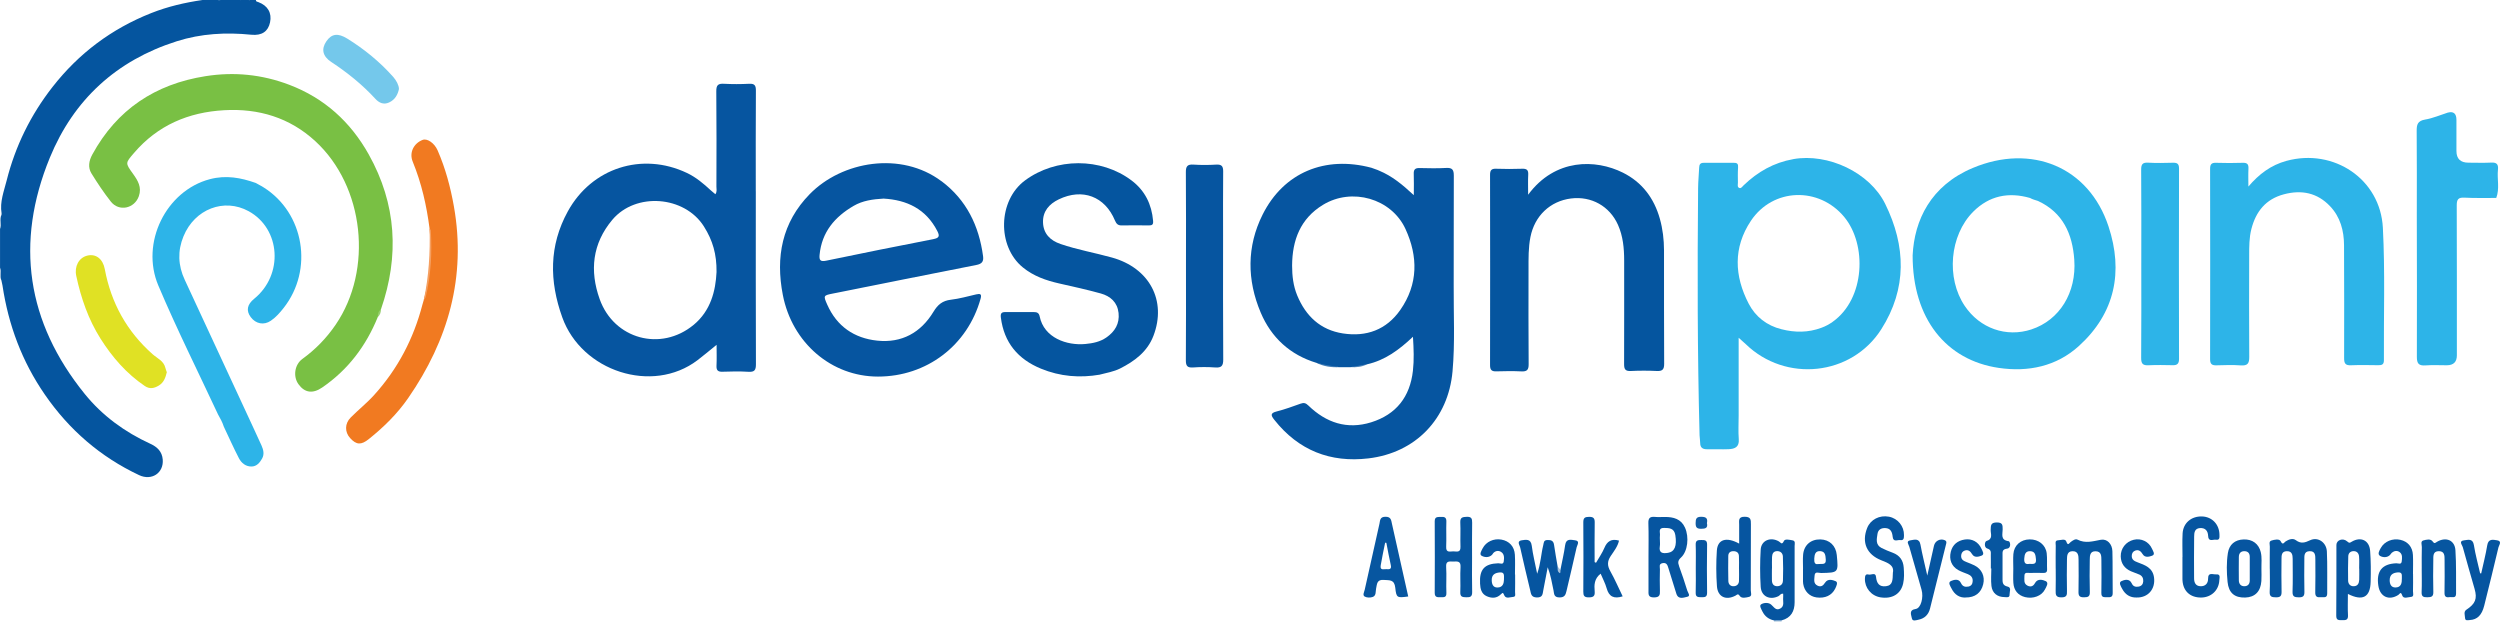 <?xml version="1.0" encoding="UTF-8"?>
<svg xmlns="http://www.w3.org/2000/svg" id="Layer_1" viewBox="0 0 820.02 203.91">
  <defs>
    <style>.cls-1{fill:#0555a0;}.cls-2{fill:#05559f;}.cls-3{fill:#f59f60;}.cls-4{fill:#f17a21;}.cls-5{fill:#98cf70;}.cls-6{fill:#a5c1dc;}.cls-7{fill:#acc6df;}.cls-8{fill:#e0e124;}.cls-9{fill:#0f5ba3;}.cls-10{fill:#407db6;}.cls-11{fill:#0656a0;}.cls-12{fill:#0655a0;}.cls-13{fill:#0756a0;}.cls-14{fill:#2db4e8;}.cls-15{fill:#4e86bb;}.cls-16{fill:#74c8eb;}.cls-17{fill:#79c044;}</style>
  </defs>
  <path class="cls-2" d="M.49,70.46l.03-.48c-.63-3.77,.78-7.26,1.66-10.76,2.84-11.28,7.88-21.53,15.06-30.71C25.84,17.51,36.59,9.44,49.61,4.29c5.45-2.16,11.06-3.45,16.82-4.29h5c2.39,.57,4.82,.1,7.23,.26,1.09-.12,2.21,.26,3.27-.26h2c0,.58,.45,.56,.83,.7,3.08,1.15,4.47,3.57,3.82,6.63-.62,2.95-2.65,4.42-6.16,4.06-8.3-.84-16.48-.39-24.46,2.15-19.78,6.28-33.82,19.18-41.62,38.2-11.45,27.9-7.59,53.96,11.46,77.48,5.78,7.14,13.12,12.49,21.49,16.33,2.31,1.06,3.87,2.56,4.09,5.18,.36,4.42-3.63,7.05-7.74,5.12-12.72-5.99-22.96-14.87-30.93-26.43C7.23,118.59,2.76,106.62,.82,93.66c-.09-.57-.24-1.14-.36-1.7-.66-1.33,.08-2.82-.45-4.16v-12.7c.58-1.5-.27-3.15,.48-4.64Z"></path>
  <path class="cls-2" d="M78.95,.47c-2.5-.23-5.07,.67-7.51-.47h7.5c.16,.1,.22,.2,.17,.31-.05,.11-.1,.16-.15,.16Z"></path>
  <path class="cls-2" d="M78.95,.47c0-.16-.01-.32-.02-.47h3c-.85,1.1-1.99,.33-2.98,.47Z"></path>
  <path class="cls-7" d="M584.41,203.48c-.02,.14-.03,.28-.03,.42h-2.5c-.02-.14-.03-.27-.04-.41,.85-.83,1.71-.82,2.57-.01Z"></path>
  <path class="cls-17" d="M123.93,103.96c-3.85,9.48-9.76,17.34-18.26,23.15-3.11,2.13-5.75,1.73-7.79-1.12-1.8-2.52-1.26-6.4,1.31-8.26,4.29-3.11,7.89-6.81,10.89-11.2,12.36-18.07,9.45-45.42-6.66-60.23-8.41-7.73-18.59-10.79-29.89-10.15-11.72,.66-21.79,4.93-29.57,14.02-2.83,3.31-2.94,3.24-.34,6.83,1.6,2.21,2.95,4.44,1.92,7.36-1.44,4.07-6.51,5.15-9.18,1.77-2.31-2.93-4.4-6.06-6.36-9.24-1.23-1.99-.83-4.16,.27-6.19,8.07-14.78,20.61-23.1,37.11-25.71,9.4-1.49,18.53-.58,27.47,2.81,11.57,4.39,20.14,12.2,26.1,22.85,9.11,16.27,10.09,33.3,4,50.83-.51,.76-.6,1.7-1.02,2.49Z"></path>
  <path class="cls-14" d="M737.49,61.19c3.47-4.07,7.37-7.03,12.5-8.43,15.48-4.2,30.78,5.96,31.61,21.96,.75,14.45,.25,28.97,.34,43.46,0,1.42-.7,1.63-1.87,1.61-3-.04-6-.1-8.99,.02-1.85,.08-2.2-.72-2.19-2.37,.04-12.32,.02-24.65-.03-36.97-.02-4.81-1.21-9.29-4.6-12.85-4.18-4.39-9.31-5.43-15.12-3.89-5.97,1.58-9.2,5.66-10.67,11.39-.73,2.85-.72,5.77-.72,8.69-.01,11.07-.07,22.15,.02,33.22,.02,2.17-.53,2.98-2.79,2.82-2.65-.19-5.33-.1-7.99-.02-1.47,.04-2.06-.42-2.06-1.99,.04-20.82,.04-41.63,0-62.45,0-1.53,.46-2.04,1.99-1.99,2.91,.1,5.83,.09,8.74,0,1.42-.04,1.92,.46,1.85,1.87-.1,1.97-.02,3.96-.02,5.93Z"></path>
  <path class="cls-2" d="M501.25,63.86c8.88-11.99,22.16-11.67,31.07-7.23,6.29,3.13,10.22,8.36,12.12,15.1,.96,3.39,1.36,6.86,1.37,10.37,.02,12.4-.03,24.81,.05,37.21,.01,1.9-.58,2.47-2.43,2.38-2.82-.14-5.67-.14-8.49,0-1.78,.09-2.23-.53-2.22-2.26,.06-11.32,0-22.64,.02-33.96,0-4.03-.37-8-2.03-11.72-2.74-6.14-8.75-9.48-15.39-8.65-6.87,.86-11.97,5.72-13.33,12.68-.68,3.46-.62,6.96-.62,10.45-.01,10.41-.05,20.81,.04,31.22,.02,1.91-.57,2.46-2.41,2.37-2.74-.14-5.5-.09-8.24-.01-1.51,.04-2.01-.5-2.01-2.03,.04-20.81,.04-41.62,0-62.44,0-1.54,.49-2.05,2.01-1.99,2.83,.1,5.66,.1,8.49,0,1.51-.06,2.11,.39,2.02,1.95-.11,1.97-.03,3.94-.03,6.57Z"></path>
  <path class="cls-2" d="M360.81,122.88c-6.64,1.15-13.1,.62-19.37-1.96-7.55-3.11-12.11-8.53-13.15-16.77-.17-1.37,.22-1.81,1.53-1.79,3.08,.03,6.16,.03,9.25,0,1.05-.01,1.72,.26,1.95,1.42,1.41,7.04,8.92,9.64,15.02,9.05,2.39-.23,4.76-.68,6.84-2.12,2.84-1.97,4.39-4.55,4.02-8.04-.37-3.5-2.66-5.53-5.84-6.41-4.48-1.24-9.03-2.25-13.58-3.27-4.35-.98-8.48-2.42-11.99-5.29-8.49-6.94-8.13-21.94,.69-28.49,10.14-7.54,24.95-7.59,35,0,4.36,3.29,6.59,7.81,7.05,13.26,.1,1.16-.29,1.48-1.34,1.47-3-.03-6-.05-9,0-1.21,.02-1.72-.54-2.17-1.6-3.3-7.93-10.66-10.69-18.43-6.95-3.16,1.52-5.29,3.93-5.17,7.58,.12,3.66,2.34,5.9,5.73,7.06,5.52,1.89,11.28,2.89,16.89,4.45,12.3,3.42,18.02,14.13,13.6,25.68-2,5.22-6.18,8.31-10.97,10.73-2.08,1.03-4.35,1.4-6.57,1.98Z"></path>
  <path class="cls-14" d="M86.44,61.45c13.36,8.37,16.47,27,6.61,39.54-1.24,1.58-2.55,3.08-4.21,4.21-2.27,1.56-4.94,1.04-6.6-1.19-1.57-2.11-1.19-4.13,1.14-6.02,9.67-7.85,8.71-22.95-1.83-28.72-8.06-4.41-17.68-.71-21.36,8.23-1.98,4.81-1.8,9.55,.4,14.27,7.47,16.07,14.91,32.14,22.37,48.22,.94,2.04,1.9,4.07,2.81,6.12,.62,1.4,1.01,2.87,.19,4.32-.75,1.34-1.77,2.55-3.41,2.59-1.91,.05-3.36-1.13-4.18-2.71-1.76-3.39-3.31-6.89-4.95-10.34-.46-1.43-1.16-2.74-1.91-4.04-6.57-14.08-13.53-27.98-19.58-42.28-5.93-14.01,2.54-31.1,16.91-34.88,5.37-1.41,10.15-.47,15.05,1.24,.82,.53,1.74,.89,2.55,1.44Z"></path>
  <path class="cls-14" d="M802.84,36.95q2.89-.78,2.89,2.38c0,3.4,0,6.8,0,10.2q0,3.83,3.96,3.83c2.49,0,4.98,.1,7.46-.03,1.79-.1,2.38,.58,2.2,2.29-.33,3.09,.61,6.27-.56,9.31-3.49-.02-7,.09-10.48-.1-2.08-.11-2.48,.67-2.48,2.57,.06,16.39,.04,32.77,.04,49.16q0,3.24-3.28,3.25c-2.33,0-4.67-.13-6.99,.04-2.18,.16-2.86-.55-2.85-2.78,.07-15.39,0-30.77-.02-46.16,0-9.32,.05-18.63-.04-27.95-.02-2.13,.32-3.33,2.75-3.74,2.52-.42,4.92-1.48,7.38-2.26Z"></path>
  <path class="cls-4" d="M140.9,74.97c-.97-7.54-2.63-14.89-5.53-21.96-1.21-2.95,.33-6.01,3.28-7.13,1.48-.56,3.84,1.03,4.89,3.44,2.58,5.9,4.23,12.08,5.35,18.42,4.08,23.11-1.88,43.86-15,62.83-3.55,5.14-8.03,9.54-12.93,13.46-2.52,2.01-4.07,1.91-6.12-.34-1.8-1.98-1.78-4.76,.17-6.72,2.51-2.54,5.32-4.75,7.73-7.43,7.76-8.58,12.93-18.49,15.82-29.64,.13-.48,.28-.96,.42-1.44,2.13-7.71,2.69-15.55,1.91-23.5Z"></path>
  <path class="cls-14" d="M702.36,86.45c0-10.24,.05-20.48-.04-30.71-.02-1.85,.43-2.5,2.34-2.38,2.65,.16,5.33,.09,7.99,.02,1.41-.04,2.09,.25,2.09,1.9-.05,20.81-.05,41.62,0,62.43,0,1.52-.54,2.11-2.02,2.08-2.66-.05-5.33-.11-7.99,.02-1.84,.09-2.42-.49-2.41-2.39,.09-10.32,.04-20.64,.04-30.96Z"></path>
  <path class="cls-12" d="M389.01,87.21c0-10.23,.05-20.46-.04-30.7-.02-1.97,.51-2.66,2.52-2.52,2.48,.17,5,.15,7.48,0,1.8-.1,2.26,.59,2.24,2.29-.07,6.99-.03,13.98-.03,20.96,0,13.56-.05,27.12,.05,40.68,.01,2.11-.6,2.76-2.66,2.61-2.4-.17-4.83-.17-7.23,0-1.91,.13-2.38-.53-2.37-2.38,.08-10.31,.04-20.63,.04-30.95Z"></path>
  <path class="cls-8" d="M54.72,122.09c-.42,1.71-.95,3.35-2.59,4.35-1.51,.92-2.98,1.29-4.64,.17-6.02-4.08-10.67-9.44-14.52-15.53-4-6.34-6.4-13.3-7.96-20.59-.66-3.11,.85-5.97,3.63-6.65,2.78-.68,5.1,1.04,5.73,4.43,2.07,11.1,7.23,20.43,15.7,27.93,1.52,1.35,3.63,2.16,4.17,4.45,.11,.48,.31,.94,.48,1.45Z"></path>
  <path class="cls-16" d="M130.87,29.15c-.37,1.81-1.25,3.55-3.25,4.46-1.78,.82-3.27,.14-4.48-1.18-4.3-4.68-9.2-8.62-14.5-12.11-2.85-1.88-3.3-4.25-1.6-6.75,1.73-2.56,3.84-2.78,6.87-.91,5.61,3.48,10.66,7.61,15.05,12.54,1.07,1.2,1.87,2.76,1.9,3.96Z"></path>
  <path class="cls-11" d="M744.5,186.55c0-2.41-.03-4.83,.02-7.24,.01-.69-.41-1.69,.5-1.99,1-.33,2.62-.64,3.03,.17,.75,1.52,1.11,.44,1.66,.09,1.04-.67,2.37-1.11,3.3-.42,1.72,1.28,2.98,.86,4.77,.03,2.54-1.18,5.31,.73,5.45,3.7,.22,4.57,.06,9.16,.11,13.73,.02,1.74-1.22,1.15-2.09,1.26-1.16,.14-1.86-.11-1.83-1.56,.09-3.58,.03-7.16,.03-10.74,0-1.38,.02-2.87-1.94-2.78-1.82,.08-1.66,1.56-1.67,2.79-.02,3.5-.07,7,.02,10.49,.04,1.41-.4,1.86-1.82,1.85-1.39-.02-2.13-.18-2.07-1.87,.13-3.58,.04-7.16,.04-10.74,0-1.36-.24-2.6-1.99-2.52-1.65,.07-1.67,1.36-1.67,2.55-.02,3.58-.07,7.16,.02,10.74,.03,1.41-.41,1.85-1.83,1.84-1.4-.01-2.16-.19-2.07-1.88,.14-2.49,.04-4.99,.04-7.49Z"></path>
  <path class="cls-13" d="M482.85,182.92c0,3.74-.07,7.49,.03,11.23,.04,1.51-.56,1.81-1.89,1.76-1.2-.04-2.07-.04-2-1.68,.12-2.74-.1-5.5,.08-8.23,.13-2.06-1.09-1.84-2.35-1.81-1.2,.02-2.52-.38-2.37,1.76,.19,2.82-.05,5.66,.08,8.48,.08,1.64-.87,1.45-1.89,1.46-1.05,.02-1.95,.1-1.94-1.46,.05-7.82,.04-15.64,0-23.46,0-1.59,1.02-1.36,2.02-1.42,1.17-.07,1.86,.13,1.8,1.58-.1,2.74,.06,5.49-.06,8.23-.09,2.05,1.29,1.49,2.33,1.49,1.04,0,2.44,.54,2.36-1.49-.1-2.66,.07-5.33-.06-7.98-.08-1.72,.79-1.8,2.13-1.86,1.52-.06,1.78,.59,1.76,1.91-.07,3.83-.03,7.65-.03,11.48Z"></path>
  <path class="cls-2" d="M674.28,186.46c0-2.5-.03-5,.02-7.49,.01-.66-.39-1.71,.78-1.75,.92-.04,2.35-.63,2.7,.43,.52,1.56,.95,.48,1.39,.16,.69-.52,1.58-1.16,2.26-.81,2.6,1.33,5.03,.54,7.65,.05,2.1-.39,3.73,1.41,3.8,3.72,.13,4.58,.02,9.16,.1,13.73,.03,1.4-.73,1.43-1.73,1.38-.97-.04-2.02,.28-1.99-1.38,.08-3.58,.04-7.16,.01-10.74-.01-1.34,.04-2.88-1.86-2.94-1.95-.06-1.93,1.52-1.95,2.84-.05,3.5-.09,7,.02,10.49,.05,1.51-.55,1.76-1.88,1.77-1.4,.02-1.88-.38-1.84-1.82,.09-3.49,.04-6.99,.02-10.49,0-1.39-.12-2.85-2-2.81-1.76,.04-1.78,1.53-1.8,2.75-.07,3.41-.06,6.83,0,10.24,.02,1.29,.02,2.13-1.77,2.15-1.88,.03-1.98-.83-1.94-2.25,.07-2.41,.02-4.83,.02-7.24Z"></path>
  <path class="cls-12" d="M511.84,186.88c.52-2.69,1.17-5.36,1.54-8.07,.31-2.29,1.94-1.74,3.2-1.6,1.8,.19,.74,1.56,.57,2.31-1.05,4.78-2.22,9.54-3.32,14.31-.3,1.29-.62,2.16-2.36,2.13-1.85-.03-1.69-1.26-1.9-2.28-.52-2.51-.93-5.03-1.91-7.62-.48,2.52-.94,5.05-1.45,7.57-.23,1.15-.14,2.39-2.11,2.34-1.86-.04-1.9-1.16-2.18-2.33-1.11-4.69-2.26-9.36-3.29-14.07-.16-.75-1.25-2.09,.51-2.35,1.38-.2,2.99-.59,3.29,1.79,.36,2.87,1.08,5.7,1.77,9.18,1.2-3.41,1.27-6.47,2-9.38,.2-.78,.08-1.64,1.34-1.68,1.28-.05,2.02,.24,2.21,1.64,.33,2.39,.78,4.76,1.18,7.13,.2,.77,.55,1.49,.7,2.09,.05-.23-.18-.72,.2-1.09Z"></path>
  <path class="cls-12" d="M620.87,187.91c.55-2.5-1.6-3.27-3.8-4.14-4.81-1.89-6.5-5.88-4.62-10.6,1.11-2.77,4.05-4.28,7.15-3.69,2.9,.56,4.97,3.12,4.92,6.05-.02,.88,.01,1.82-1.23,1.62-.88-.14-2.29,.81-2.48-1.09-.15-1.48-.62-2.81-2.48-2.85-1.34-.03-2.29,.54-2.5,1.92-.26,1.72-.7,3.57,1.33,4.61,1.18,.6,2.42,1.09,3.67,1.56,2.28,.85,3.44,2.47,3.61,4.88,.12,1.75,.2,3.51-.19,5.22-.77,3.45-3.63,5.15-7.45,4.53-3.03-.49-5.19-3.14-5.09-6.16,.03-.87,.18-1.59,1.21-1.32,.83,.22,2.27-.85,2.43,.75,.21,2.13,1.06,3.36,3.28,3.08,2.3-.29,2.16-2.16,2.25-4.37Z"></path>
  <path class="cls-1" d="M523.51,184.59c.93-1.62,2.02-3.17,2.74-4.87,.92-2.2,2.31-3.11,4.8-2.4-.42,1.92-1.66,3.48-2.72,5.06-1.18,1.76-1.14,3.19-.12,5,1.5,2.66,2.7,5.48,4.04,8.23-2.87,.91-4.49,.1-5.25-2.63-.45-1.63-1.29-3.16-1.98-4.81-2.12,1.66-2.14,3.74-1.95,5.81,.14,1.56-.45,1.97-1.97,1.96-1.48,0-1.77-.55-1.76-1.89,.05-7.58,.06-15.15,0-22.73-.01-1.5,.55-1.77,1.89-1.79,1.42-.01,1.88,.44,1.85,1.86-.08,4.33-.03,8.66-.03,12.99l.48,.22Z"></path>
  <path class="cls-12" d="M715.88,182.72c0-2.58-.11-5.16,.03-7.73,.18-3.44,2.86-5.7,6.38-5.59,3.29,.11,5.67,2.6,5.71,6,.01,.83,.15,1.84-1.17,1.63-.94-.15-2.47,.84-2.55-1.28-.06-1.61-.93-2.68-2.72-2.53-1.71,.14-1.85,1.51-1.86,2.76-.06,4.57-.05,9.14-.02,13.71,0,1.35,.47,2.53,2.07,2.6,1.63,.07,2.53-.94,2.52-2.46-.02-2.28,1.61-1.33,2.62-1.43,1.57-.15,1.11,1.11,1.07,1.9-.14,3.32-2.67,5.69-6.01,5.7-3.55,0-5.83-2.08-6.07-5.56-.01-.17-.02-.33-.02-.5,0-2.41,0-4.82,0-7.23h.01Z"></path>
  <path class="cls-13" d="M794.35,186.42c0-2.33-.04-4.66,.03-6.99,.02-.75-.53-1.89,.53-2.17,.96-.25,2.32-.63,3.02,.34,.64,.89,.84,.46,1.44,.11,2.94-1.72,5.82-.53,6.03,2.77,.31,4.72,.17,9.47,.21,14.21,.01,1.71-1.31,1.05-2.17,1.18-1.12,.17-1.65-.17-1.62-1.46,.08-3.57,.04-7.15,.02-10.73,0-1.34,.06-2.89-1.88-2.89-1.99,0-1.8,1.63-1.82,2.92-.05,3.49-.09,6.99,.01,10.48,.04,1.57-.71,1.69-1.97,1.72-1.35,.03-1.94-.26-1.87-1.76,.12-2.57,.03-5.16,.03-7.73Z"></path>
  <path class="cls-12" d="M813.86,188.06c.67-3.07,1.47-6.12,1.98-9.22,.36-2.23,1.92-1.82,3.2-1.62,1.77,.27,.65,1.56,.47,2.33-1.51,6.39-3.07,12.76-4.67,19.13-.78,3.1-2.28,4.57-4.73,4.7-.59,.03-1.52,.35-1.55-.67-.03-.92-.56-2.07,.46-2.74,2.92-1.92,3.6-3.56,2.66-6.83-1.3-4.56-2.63-9.11-3.87-13.68-.2-.74-1.46-2.03,.45-2.23,1.22-.13,2.84-.74,3.2,1.58,.49,3.11,1.34,6.16,2.04,9.24l.37,.03Z"></path>
  <path class="cls-12" d="M632.16,188.81c.83-3.71,1.51-6.76,2.2-9.8,.36-1.61,2.05-2.46,3.51-1.83,.8,.34,.55,.94,.42,1.46-1.73,7-3.47,14-5.23,20.99-.49,1.93-1.74,3.22-3.7,3.62-.78,.16-2.09,.73-2.27-.51-.14-.97-1.1-2.63,1.28-2.99,1.7-.25,2.64-3.77,1.92-6.29-1.33-4.7-2.71-9.39-4.02-14.1-.2-.73-1.2-1.91,.35-2.12,1.18-.16,2.89-.88,3.31,1.42,.58,3.17,1.38,6.31,2.24,10.16Z"></path>
  <path class="cls-12" d="M700.81,195.99c-2.14,.06-3.69-.97-4.67-2.77-.43-.79-1.3-2.12-.34-2.58,.93-.44,2.64-1.02,3.43,.72,.47,1.04,1.3,1.23,2.27,1.05,.92-.17,1.44-.77,1.5-1.73,.06-1.03-.35-1.8-1.28-2.22-.91-.41-1.88-.68-2.78-1.09-2.08-.94-3.26-2.53-3.32-4.86-.06-2.62,1.7-4.85,4.26-5.46,2.44-.59,4.98,.61,5.98,2.92,.32,.74,1.21,1.9,.04,2.31-.85,.3-2.32,.79-3.1-.52-.58-.96-1.3-1.57-2.43-1.16-.75,.27-1.14,.91-1.14,1.77,0,1.26,.9,1.69,1.85,2.05,2.51,.96,5.06,1.77,5.47,5.08,.46,3.74-1.98,6.58-5.73,6.49Z"></path>
  <path class="cls-12" d="M644.69,196c-1.99,.09-3.59-1-4.55-2.92-.37-.75-1.34-2.03-.19-2.51,.86-.36,2.52-.94,3.26,.67,.52,1.13,1.35,1.37,2.44,1.16,.97-.19,1.37-.89,1.41-1.8,.06-1.14-.55-1.85-1.58-2.27-1.07-.43-2.19-.79-3.19-1.36-2.16-1.23-3.04-3.42-2.41-5.99,.58-2.35,2.23-3.64,4.55-4.01,2.38-.38,4.49,.78,5.48,2.97,.34,.76,1.15,1.92,.05,2.32-.85,.31-2.3,.83-3.1-.5-.57-.95-1.28-1.57-2.42-1.17-.77,.27-1.14,.91-1.17,1.74-.04,1.27,.86,1.67,1.82,2.05,.85,.34,1.7,.66,2.52,1.06,2.42,1.2,3.53,3.59,2.9,6.19-.69,2.84-2.66,4.39-5.8,4.35Z"></path>
  <path class="cls-13" d="M653.01,186.47c0-1.42,.03-2.83-.01-4.25-.03-.92,.31-1.86-1.18-2.31-1.11-.33-.82-2.28-.28-2.44,2.29-.66,1.38-2.37,1.42-3.66,.05-1.47,0-2.45,2.04-2.44,1.93,0,1.88,.92,1.89,2.28,0,1.54-.82,3.52,1.98,3.87,.5,.06,.94,2.25-.5,2.43-1.69,.21-1.52,1.09-1.52,2.18,.01,2.5,.02,5,0,7.49-.01,1.28-.1,2.4,1.67,2.79,1.34,.3,.6,1.69,.64,2.58,.06,1.19-.98,.87-1.66,.86-2.36-.01-4.01-1.29-4.29-3.66-.22-1.88-.04-3.82-.04-5.73h-.17Z"></path>
  <path class="cls-12" d="M556.23,186.41c0-2.58,.07-5.16-.03-7.73-.06-1.5,.76-1.56,1.88-1.55,1.1,0,1.89,0,1.86,1.53-.08,5.24-.08,10.48,0,15.71,.02,1.51-.74,1.54-1.85,1.52-1.07-.01-1.95,.03-1.89-1.5,.09-2.66,.03-5.32,.03-7.98Z"></path>
  <path class="cls-9" d="M559.88,171.56c.38,1.62-.44,1.88-1.89,1.89-1.44,0-1.82-.49-1.81-1.86,0-1.4,.23-2.1,1.89-2.08,1.58,.02,2.13,.54,1.82,2.06Z"></path>
  <path class="cls-3" d="M140.9,74.97c.14,.2,.4,.39,.41,.59,.44,7.37,.06,14.68-1.67,21.88-.09,.37-.43,.68-.65,1.02,1.65-7.75,2.14-15.59,1.91-23.5Z"></path>
  <path class="cls-10" d="M431.8,119.01c2.58,.19,5.15,.46,7.59,1.42-2.65,.15-5.2-.2-7.59-1.42Z"></path>
  <path class="cls-15" d="M442.89,120.42c1.78-.73,3.61-1.15,5.55-.94-1.75,.91-3.62,1.09-5.55,.94Z"></path>
  <path class="cls-5" d="M123.93,103.96c-.06-1,.19-1.86,1.02-2.49,.01,.98-.27,1.83-1.02,2.49Z"></path>
  <path class="cls-6" d="M511.84,186.88c.06,.41-.02,1.18-.17,1.11-.87-.41-.8-1.28-.73-2.1l.9,.99Z"></path>
  <g>
    <path class="cls-12" d="M476.86,57.63c.01-1.96-.5-2.66-2.52-2.54-2.91,.17-5.83,.09-8.74,.03-1.39-.03-1.94,.47-1.88,1.9,.09,2.13,.02,4.26,.02,7-3.73-3.49-7.18-6.3-11.35-8.03-.82-.4-1.71-.6-2.55-.96-15.2-4.05-28.78,1.53-35.7,15.37-5.22,10.44-5.15,21.44-.61,32.15,3.47,8.19,9.61,13.84,18.27,16.47,2.5,.65,5.04,1.06,7.59,1.42h3.49c1.85-.33,3.71-.57,5.55-.95,5.85-1.32,10.49-4.73,15.03-9.03,.25,4.03,.39,7.57-.01,11.14-.96,8.58-5.48,14.35-13.7,16.92-7.91,2.46-14.77,.14-20.58-5.49-.89-.87-1.49-1-2.55-.63-2.59,.92-5.17,1.88-7.83,2.55-2.24,.56-1.93,1.34-.77,2.8,7.92,9.99,18.34,14.08,30.81,12.61,15.53-1.83,26.22-13,27.61-28.54,.84-9.38,.32-18.81,.38-28.21,.07-11.99-.04-23.98,.04-35.98Zm-17.56,44.04c-4.55,6.52-11.12,8.88-18.8,7.7-7.38-1.13-12.21-5.7-15.01-12.48-1.29-3.12-1.67-6.43-1.67-9.79,.06-8.33,2.69-15.38,10.14-19.92,9.44-5.75,22.42-2.12,27.05,7.93,4.15,9.01,4.19,18.12-1.71,26.56Z"></path>
    <path class="cls-12" d="M247.9,62.72c0-10.99-.04-21.99,.04-32.98,.01-1.72-.42-2.35-2.21-2.26-2.74,.14-5.5,.15-8.24,0-1.93-.11-2.56,.41-2.54,2.47,.11,10.41,.06,20.82,.04,31.23,0,.78,.28,1.63-.34,2.53-.53-.45-1.03-.84-1.5-1.27-2.38-2.21-4.87-4.31-7.83-5.71-14.7-6.98-31.25-1.66-39.08,12.62-6.18,11.26-6.08,22.83-1.81,34.74,6.34,17.69,29.53,25.29,44.34,14.07,1.97-1.49,3.85-3.1,6.28-5.06,0,2.67,.08,4.74-.03,6.8-.08,1.51,.41,2.09,1.97,2.03,2.83-.1,5.67-.16,8.49,.02,2.03,.13,2.48-.57,2.47-2.51-.07-18.9-.04-37.81-.04-56.71Zm-20.39,43.84c-10.72,8.87-26.12,4.7-30.81-8.44-3.33-9.31-2.42-18.21,4.15-26.03,7.66-9.12,23.71-7.9,30.06,2.22,2.88,4.58,4.18,9.07,4.12,14.91-.3,6.2-1.9,12.69-7.51,17.34Z"></path>
    <path class="cls-14" d="M588.22,52.2c-6.4,1.13-11.68,4.15-16.28,8.57-.42,.4-.82,1.09-1.39,.9-.79-.26-.5-1.12-.5-1.75-.02-1.66-.07-3.34,.05-4.99,.08-1.08-.19-1.53-1.31-1.52-3.33,.03-6.66,.03-9.99,0-1.1,0-1.42,.55-1.46,1.54-.09,2.24-.33,4.48-.35,6.72-.24,27.05-.23,54.09,.48,81.13,.02,.83,.2,1.66,.2,2.48,0,1.66,.91,2.11,2.41,2.08,2.32-.05,4.64,.08,6.95-.02,1.99-.09,3.5-.69,3.3-3.27-.2-2.57-.04-5.16-.04-7.74,0-8.31,0-16.62,0-25.54,1.1,.98,1.72,1.5,2.31,2.07,13.07,12.7,34.71,10.49,44.48-4.87,8.47-13.32,8.1-27.26,1.28-41.11-5.09-10.34-18.76-16.7-30.14-14.69Zm12.96,53.33c-1.17,.83-2.39,1.5-3.73,1.98-4.32,1.62-8.7,1.61-13.12,.48-4.82-1.19-8.52-4.12-10.73-8.35-4.73-9.09-5.16-18.42,.71-27.21,7.21-10.81,22.31-11.29,30.62-1.25,7.49,9.06,6.86,26.78-3.76,34.35Z"></path>
    <path class="cls-12" d="M308.82,59.45c-13.23-9.93-32.62-6.62-43.22,4.22-9.12,9.32-11.23,20.65-8.83,33.05,3.05,15.77,15.99,26.81,31.22,26.8,15.97,0,29.37-10.19,33.65-25.53,.44-1.57-.1-1.74-1.44-1.43-2.76,.64-5.5,1.42-8.3,1.75-2.74,.32-4.29,1.59-5.72,3.96-4.14,6.85-10.42,10.31-18.45,9.46-7.55-.8-13.24-4.69-16.39-11.81-1.32-2.98-1.26-3.02,1.92-3.65,15.66-3.13,31.32-6.28,47-9.36,1.76-.34,2.43-1.09,2.2-2.84-1.33-9.99-5.44-18.48-13.62-24.63Zm-2.67,18.99c-11.74,2.28-23.46,4.63-35.17,7.07-1.95,.41-2.31-.23-2.15-1.93,.72-7.46,4.98-12.45,11.18-16.06,2.94-1.71,6.25-2.18,9.8-2.38,7.62,.43,13.91,3.37,17.65,10.67,.84,1.65,.57,2.26-1.31,2.62Z"></path>
    <path class="cls-14" d="M691.61,74.27c-6.47-19.6-25.35-27.24-44.56-19.16-13.78,5.79-19.14,17.15-19.69,28.65-.03,20.78,11.01,34.38,28.21,36.91,9.71,1.43,18.97-.48,26.36-7.21,11.84-10.77,14.58-24.35,9.68-39.19Zm-25.28,33.78c-8.25,2.71-16.91-.33-21.87-7.69-6.16-9.13-4.98-23.17,2.79-30.94,5.23-5.23,11.57-6.51,18.62-4.48,.8,.48,1.72,.67,2.59,.97,8.22,3.8,11.32,10.83,11.92,19.28,.77,10.83-4.86,19.84-14.06,22.86Z"></path>
  </g>
  <path class="cls-12" d="M587.94,177.23c-.94-.16-2.45-.55-2.8,.21-.68,1.48-1.07,.48-1.65,.15-2.73-1.58-5.79-.34-5.97,2.68-.24,4.05-.25,8.15,0,12.2,.19,3.17,3.01,4.48,5.84,3.07,.49-.25,.73-.95,1.53-.78,0,.4,.04,.81,0,1.22-.13,1.26,.53,2.82-.95,3.63-1.48,.81-2.07-.55-3.03-1.33-.86-.71-2.38-.64-3.29-.02-.61,.42,.1,1.55,.45,2.28,.77,1.58,2.04,2.58,3.78,2.95,.86,0,1.71,0,2.57-.01,3.05-.82,4.23-2.98,4.23-5.95,.01-6.15,.02-12.3,0-18.44,0-.68,.36-1.68-.7-1.86Zm-3.13,13.28c-.03,1.15-.83,1.82-1.99,1.77-1.1-.05-1.58-.82-1.61-1.85-.04-1.33,0-2.66,0-3.99h.02c0-1.25-.05-2.49,.01-3.74,.05-.97,.37-1.84,1.54-1.92,1.22-.08,1.97,.67,2.02,1.75,.12,2.65,.1,5.31,.02,7.97Z"></path>
  <path class="cls-12" d="M777.42,180.66c-.27-3.45-3.06-4.75-6.06-2.96-.63,.38-.76,.52-1.46-.11-1.4-1.26-3.53-.45-3.54,1.14-.03,7.73,.04,15.45-.05,23.18-.02,1.56,.75,1.5,1.83,1.51,1.16,.01,2.12,.08,2.02-1.61-.13-2.23-.03-4.47-.03-7,4.85,2.46,7.34,1.07,7.46-3.95,.09-3.4,.09-6.82-.17-10.21Zm-3.59,9.58c-.04,1.1-.49,1.99-1.72,2.05-1.21,.06-1.89-.74-1.91-1.85-.06-2.65-.03-5.31,.05-7.96,.03-1.04,.69-1.7,1.78-1.7,1.11,0,1.68,.76,1.76,1.74,.11,1.32,.03,2.65,.03,3.98h.03c0,1.25,.04,2.49-.01,3.74Z"></path>
  <path class="cls-13" d="M456.58,171.84c-.27-1.23-.3-2.37-2.18-2.34-1.83,.02-1.7,1.27-1.93,2.3-1.64,7.2-3.24,14.42-4.83,21.63-.17,.76-.8,1.79,0,2.25,.7,.4,1.88,.41,2.66,.11,1.15-.44,.87-1.81,1.08-2.8,.31-1.45,.24-2.96,2.53-2.77,1.85,.15,3.46-.21,3.75,2.57,.35,3.37,.63,3.34,4.25,2.86-1.78-7.94-3.57-15.87-5.33-23.81Zm-1.7,14.84c-.82-.09-2.3,.6-2-1.21,.41-2.5,.96-4.98,1.46-7.47,.13,.02,.27,.04,.4,.06,.48,2.43,.89,4.87,1.45,7.28,.31,1.32-.39,1.45-1.3,1.35Z"></path>
  <path class="cls-12" d="M741.56,181.13c-.67-2.75-2.73-4.3-5.67-4.19-2.83,.11-4.7,1.67-5.13,4.48-.48,3.14-.41,6.32-.1,9.46,.36,3.61,2.31,5.22,5.78,5.12,3.2-.1,5.07-1.97,5.31-5.41,.09-1.33,.02-2.66,.02-4-.04-1.82,.22-3.66-.22-5.47Zm-5.37,11.16c-1.18,.02-1.81-.76-1.83-1.9-.04-2.56-.02-5.12,0-7.68,0-1.17,.58-1.91,1.78-1.92,1.19,0,1.8,.67,1.8,1.88,0,1.32,0,2.64,0,3.96,0,1.24,0,2.48,0,3.71,.01,1.19-.58,1.93-1.75,1.95Z"></path>
  <path class="cls-13" d="M791.48,194c.06-1.91,.02-3.82,.02-5.73h-.02c0-2.08,.08-4.16-.02-6.23-.13-2.63-1.67-4.41-4.1-4.97-2.56-.59-5.25,.5-6.44,2.67-.46,.83-1.22,2.04-.21,2.62,.84,.48,2.24,.65,3.22-.31,.23-.23,.38-.57,.63-.77,.79-.63,1.73-.78,2.54-.18,1.01,.75,.8,1.96,.69,3.01-.12,1.21-1.14,.63-1.78,.65-4.69,.19-6.62,2.59-5.89,7.39,.55,3.62,3.5,4.95,6.56,2.98,.44-.29,.77-1.3,1.26,.16,.42,1.27,1.89,.56,2.85,.5,1.13-.06,.68-1.14,.7-1.79Zm-3.65-4.27c.03,1.52-.23,2.95-2.1,2.97-1.4,.01-1.89-1.07-1.89-2.39,0-1.78,1.03-2.43,2.65-2.56,1.67-.13,1.28,1.06,1.34,1.98Z"></path>
  <g>
    <path class="cls-12" d="M550.75,185.67c-.43-1.15-.4-1.85,.62-2.78,2.22-2.02,2.74-6.68,1.32-9.83-1.28-2.86-3.79-3.5-6.61-3.49-1.08,0-2.17,.08-3.25-.02-1.59-.15-2.21,.35-2.15,2.06,.13,3.66,.04,7.33,.04,10.99s0,7.33,0,10.99c0,1.27-.22,2.39,1.82,2.37,1.86-.02,1.98-.83,1.93-2.25-.07-2.33-.06-4.66,0-6.99,.02-.73-.45-1.74,.84-2,1.41-.28,1.66,.72,1.96,1.69,.86,2.78,1.71,5.56,2.59,8.33,.66,2.06,2.45,1.23,3.58,1.01,1.18-.23,.21-1.37,0-2.04-.84-2.7-1.72-5.38-2.7-8.03Zm-3.69-4.33c-1.71,.27-3,.08-2.62-2.19,.11-.65,.02-1.32,.02-1.99,0-.5-.07-1.01,.01-1.49,.16-.98-.71-2.54,1.35-2.51,1.72,.02,3.33,.06,3.7,2.36,.56,3.51-.19,5.47-2.46,5.83Z"></path>
    <path class="cls-12" d="M574.27,193.64c.04-7.22,0-14.45,.04-21.67,0-1.48,0-2.45-2.01-2.47-2.25-.03-1.83,1.32-1.84,2.59-.01,1.99,0,3.98,0,6.22-4.2-2.31-7.07-1.41-7.32,2.29-.26,3.88-.25,7.81,.03,11.69,.25,3.5,2.95,4.74,6.09,3.08,.54-.29,.77-.83,1.42,.13,.61,.89,2.03,.51,3.01,.28,1.13-.26,.58-1.4,.59-2.13Zm-3.86-3.09c-.05,1.06-.72,1.71-1.76,1.74-1.1,.04-1.71-.7-1.74-1.72-.07-2.74-.06-5.49-.02-8.23,.01-.95,.58-1.53,1.59-1.55,1.06-.02,1.83,.42,1.9,1.53,.08,1.41,.02,2.83,.02,4.24h.01c0,1.33,.05,2.66-.01,3.99Z"></path>
    <path class="cls-12" d="M496.97,188.45h-.05c0-2.16,.1-4.33-.03-6.49-.16-2.72-1.84-4.5-4.42-4.97-2.5-.45-5.02,.69-6.14,2.85-.4,.78-1.16,1.97-.37,2.44,.94,.56,2.36,.72,3.42-.27,.18-.17,.27-.42,.43-.6,.73-.77,1.7-.89,2.51-.4,1.17,.7,1.08,2.02,.92,3.15-.17,1.17-1.18,.57-1.83,.6-4.51,.16-6.19,2.03-5.94,6.67,.09,1.72,.43,3.37,2.22,4.15,1.64,.72,3.25,.71,4.61-.65,.77-.78,.74-.41,1.13,.39,.57,1.19,1.92,.52,2.89,.47,.99-.05,.61-1.02,.63-1.6,.05-1.91,.02-3.83,.02-5.74Zm-3.66,1.73c-.04,1.04-.29,2.52-2.15,2.53-1.42,.01-1.85-1.12-1.86-2.41-.03-1.82,1.08-2.41,2.66-2.54,1.62-.13,1.35,1.01,1.35,2.42Z"></path>
  </g>
  <path class="cls-12" d="M602.19,190.67c-1.04-.45-2.65-.97-3.56,.46-.64,1.01-1.35,1.49-2.44,.98-1.5-.7-1.05-2.14-.99-3.3,.08-1.53,1.38-.84,2.13-.86,5.7-.12,5.7-.09,5.15-5.9-.29-3.06-2.39-5.06-5.39-5.12-3.17-.06-5.41,1.89-5.66,5.08-.12,1.49-.02,2.99-.02,4.49h-.01c0,1.42,0,2.83,0,4.25,0,.25,.02,.5,.06,.75,.39,2.45,2.06,4.15,4.38,4.46,2.79,.38,5-.65,6.1-2.84,.4-.81,1.01-2.1,.25-2.43Zm-7.1-7.41c.09-1.34,.3-2.61,2.01-2.48,1.64,.13,1.67,1.45,1.77,2.76,.14,1.89-1.19,1.3-2.63,1.48-.9,.18-1.23-.53-1.14-1.76Z"></path>
  <path class="cls-13" d="M670.97,190.6c-.91-.43-2.63-.94-3.5,.69-.59,1.1-1.49,1.32-2.5,.77-1.28-.69-.92-2.01-.94-3.13-.03-1.4,1.07-.97,1.8-1,1.41-.05,2.83-.04,4.24,0,.86,.02,1.44-.11,1.39-1.19-.08-1.74,.07-3.5-.12-5.23-.32-2.78-2.69-4.63-5.6-4.59-2.95,.05-5.11,1.93-5.34,4.83-.12,1.57-.02,3.16-.02,4.73,0,1.58-.09,3.16,.02,4.73,.18,2.4,1.47,4.04,3.83,4.64,2.64,.67,5.45-.38,6.51-2.47,.43-.86,1.42-2.23,.24-2.79Zm-6.99-7.47c.1-1.27,.36-2.38,1.93-2.34,1.72,.05,1.76,1.38,1.9,2.66,.19,1.78-1,1.53-2.15,1.5-1.44,.3-1.79-.48-1.68-1.82Z"></path>
</svg>
